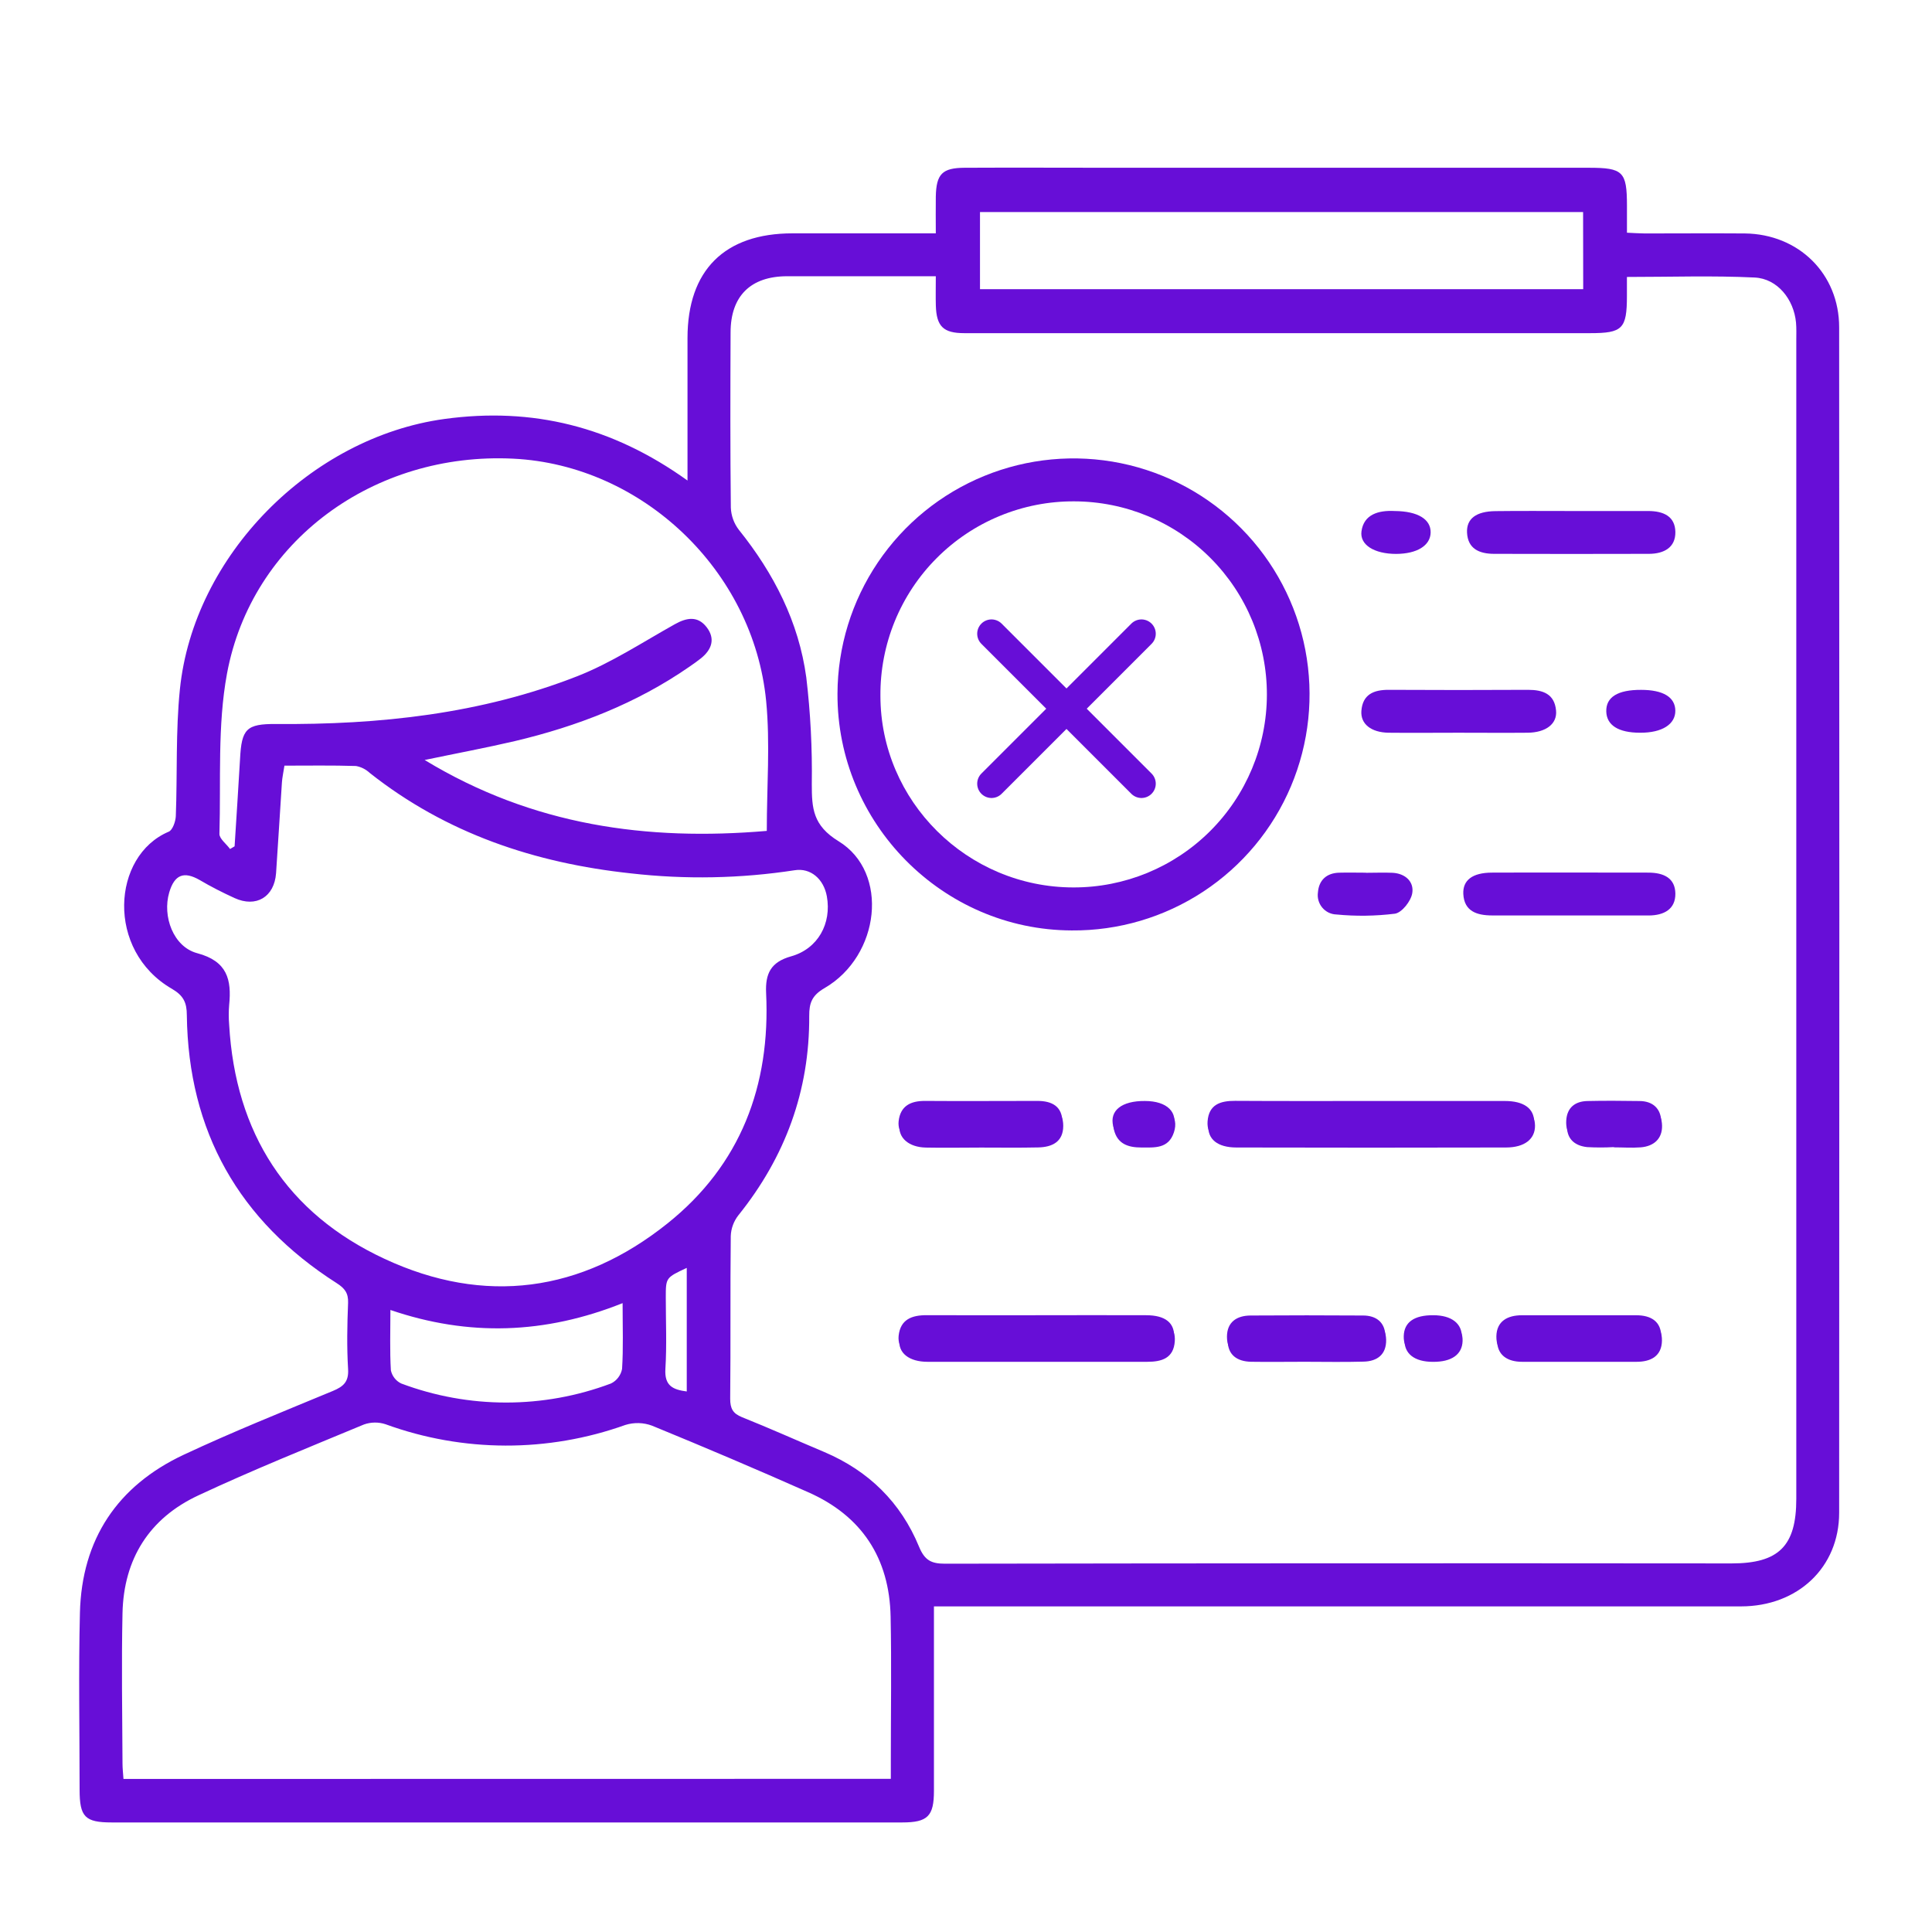 <svg width="54" height="54" viewBox="0 0 54 54" fill="none" xmlns="http://www.w3.org/2000/svg">
<path d="M19.216 13.431C19.216 12.039 19.216 10.745 19.216 9.451C19.216 7.553 20.252 6.522 22.152 6.522H26.156C26.156 6.151 26.151 5.824 26.156 5.497C26.169 4.864 26.334 4.692 26.964 4.689C28.335 4.682 29.697 4.689 31.062 4.689H44.407C45.364 4.689 45.473 4.795 45.474 5.744V6.504C45.654 6.512 45.812 6.524 45.969 6.525C46.903 6.525 47.835 6.518 48.769 6.525C50.272 6.542 51.405 7.651 51.405 9.149C51.412 20.194 51.412 31.238 51.405 42.282C51.405 43.813 50.245 44.898 48.663 44.899C41.365 44.899 34.068 44.899 26.771 44.899H26.104V45.457C26.104 46.989 26.104 48.522 26.104 50.054C26.104 50.762 25.93 50.938 25.217 50.938C17.854 50.938 10.49 50.938 3.126 50.938C2.374 50.938 2.226 50.783 2.225 50.025C2.225 48.376 2.193 46.726 2.234 45.077C2.285 43.023 3.282 41.53 5.134 40.661C6.505 40.019 7.91 39.456 9.307 38.876C9.606 38.752 9.751 38.615 9.729 38.263C9.692 37.648 9.704 37.03 9.729 36.414C9.739 36.143 9.635 36.008 9.413 35.866C6.678 34.12 5.264 31.624 5.222 28.377C5.222 28.02 5.127 27.826 4.807 27.639C2.953 26.569 3.125 23.915 4.718 23.245C4.824 23.199 4.908 22.962 4.914 22.81C4.959 21.63 4.908 20.441 5.028 19.268C5.409 15.525 8.687 12.224 12.418 11.711C14.879 11.373 17.108 11.918 19.216 13.431ZM26.156 7.721C24.727 7.721 23.364 7.721 22.002 7.721C20.98 7.721 20.42 8.276 20.42 9.292C20.413 10.925 20.409 12.561 20.427 14.189C20.436 14.413 20.514 14.63 20.651 14.808C21.629 16.026 22.325 17.383 22.536 18.934C22.654 19.924 22.705 20.922 22.69 21.92C22.69 22.593 22.72 23.073 23.439 23.513C24.863 24.384 24.599 26.716 23.047 27.617C22.697 27.82 22.616 28.03 22.618 28.395C22.63 30.489 21.946 32.34 20.636 33.97C20.507 34.136 20.433 34.338 20.425 34.547C20.408 36.063 20.425 37.58 20.409 39.094C20.409 39.367 20.482 39.508 20.742 39.612C21.514 39.92 22.273 40.262 23.038 40.584C24.28 41.112 25.177 41.992 25.687 43.23C25.844 43.609 26.025 43.706 26.412 43.706C33.742 43.694 41.071 43.691 48.399 43.698C49.719 43.698 50.207 43.211 50.207 41.894V9.515C50.207 9.349 50.214 9.181 50.199 9.015C50.139 8.37 49.683 7.789 49.045 7.757C47.871 7.7 46.692 7.741 45.473 7.741C45.473 7.943 45.473 8.106 45.473 8.269C45.473 9.192 45.35 9.312 44.443 9.312H35.2C32.452 9.312 29.703 9.312 26.954 9.312C26.365 9.312 26.175 9.123 26.157 8.542C26.15 8.298 26.156 8.049 26.156 7.721ZM24.899 49.719V49.181C24.899 47.85 24.92 46.517 24.893 45.186C24.86 43.549 24.087 42.368 22.585 41.706C21.142 41.066 19.689 40.448 18.227 39.849C17.988 39.759 17.725 39.752 17.481 39.827C15.313 40.603 12.942 40.597 10.779 39.809C10.582 39.743 10.368 39.745 10.172 39.815C8.622 40.459 7.064 41.086 5.543 41.797C4.172 42.436 3.457 43.574 3.424 45.09C3.394 46.487 3.417 47.887 3.424 49.286C3.424 49.429 3.441 49.572 3.451 49.722L24.899 49.719ZM7.95 21.4C7.917 21.611 7.889 21.737 7.88 21.866C7.823 22.71 7.775 23.561 7.716 24.408C7.666 25.073 7.158 25.376 6.556 25.101C6.224 24.949 5.898 24.784 5.581 24.597C5.14 24.344 4.877 24.445 4.73 24.944C4.534 25.609 4.843 26.464 5.512 26.642C6.355 26.866 6.476 27.381 6.405 28.092C6.39 28.274 6.39 28.457 6.405 28.64C6.579 31.667 8.013 33.913 10.748 35.185C13.544 36.487 16.252 36.12 18.658 34.194C20.701 32.561 21.538 30.343 21.413 27.754C21.388 27.216 21.542 26.889 22.111 26.73C22.864 26.519 23.247 25.81 23.111 25.054C23.023 24.566 22.656 24.253 22.214 24.323C20.698 24.556 19.157 24.585 17.633 24.411C14.951 24.123 12.474 23.297 10.331 21.601C10.225 21.502 10.093 21.436 9.951 21.41C9.288 21.389 8.625 21.4 7.95 21.4ZM11.869 21.242C14.895 23.079 18.092 23.509 21.432 23.224C21.432 21.98 21.529 20.776 21.414 19.594C21.058 15.941 17.944 12.998 14.348 12.82C10.453 12.627 7.032 15.12 6.344 18.831C6.075 20.288 6.177 21.813 6.133 23.309C6.133 23.445 6.327 23.587 6.43 23.73L6.557 23.655C6.608 22.842 6.662 22.031 6.709 21.218C6.751 20.375 6.884 20.23 7.716 20.236C10.601 20.259 13.442 19.957 16.144 18.897C17.093 18.523 17.965 17.948 18.864 17.446C19.196 17.26 19.504 17.209 19.752 17.532C20 17.855 19.894 18.157 19.592 18.4C19.486 18.483 19.381 18.559 19.269 18.635C17.784 19.665 16.13 20.302 14.386 20.715C13.589 20.901 12.78 21.052 11.869 21.242ZM44.248 5.927H27.391V8.082H44.251L44.248 5.927ZM17.402 36.423C15.232 37.29 13.098 37.361 10.912 36.614C10.912 37.206 10.893 37.756 10.925 38.301C10.942 38.38 10.977 38.455 11.027 38.519C11.077 38.583 11.141 38.634 11.214 38.669C13.104 39.379 15.188 39.379 17.077 38.669C17.157 38.63 17.227 38.573 17.28 38.502C17.334 38.431 17.371 38.349 17.387 38.262C17.424 37.685 17.402 37.102 17.402 36.423ZM19.195 35.438C18.61 35.711 18.609 35.711 18.609 36.268C18.609 36.932 18.639 37.597 18.598 38.259C18.568 38.736 18.809 38.841 19.195 38.892V35.438Z" fill="#670ED7"/>
<path d="M23.408 19.385C23.413 18.079 23.805 16.804 24.536 15.721C25.266 14.639 26.301 13.797 27.51 13.303C28.718 12.809 30.047 12.685 31.326 12.946C32.606 13.208 33.779 13.843 34.697 14.772C35.615 15.7 36.237 16.881 36.484 18.163C36.73 19.446 36.591 20.773 36.083 21.976C35.575 23.179 34.721 24.204 33.63 24.922C32.539 25.639 31.26 26.017 29.954 26.006C26.341 25.994 23.392 23.01 23.408 19.385ZM30.025 14.013C29.312 14.009 28.604 14.148 27.945 14.42C27.285 14.692 26.686 15.092 26.182 15.598C25.678 16.103 25.279 16.704 25.009 17.364C24.739 18.025 24.603 18.733 24.608 19.446C24.608 22.393 27.034 24.802 30.002 24.804C31.433 24.807 32.807 24.242 33.821 23.232C34.835 22.222 35.407 20.851 35.41 19.42C35.413 17.989 34.847 16.615 33.837 15.601C32.828 14.587 31.456 14.016 30.025 14.013Z" fill="#670ED7"/>
<path d="M38.339 30.877C39.587 30.877 40.834 30.877 42.081 30.877C42.618 30.877 42.899 31.088 42.904 31.461C42.908 31.835 42.615 32.072 42.095 32.073C39.583 32.079 37.072 32.079 34.56 32.073C34.033 32.073 33.747 31.842 33.774 31.45C33.808 30.973 34.134 30.872 34.546 30.874C35.811 30.881 37.074 30.877 38.339 30.877Z" fill="#670ED7"/>
<path d="M29.016 36.866C30.03 36.866 31.044 36.86 32.059 36.866C32.598 36.866 32.863 37.085 32.836 37.486C32.804 37.968 32.467 38.063 32.062 38.063C30.017 38.063 27.972 38.063 25.927 38.063C25.411 38.063 25.099 37.818 25.139 37.441C25.188 36.98 25.512 36.862 25.923 36.864C26.954 36.869 27.985 36.866 29.016 36.866Z" fill="#670ED7"/>
<path d="M43.897 25.587H41.709C41.273 25.587 40.925 25.468 40.9 24.988C40.881 24.601 41.156 24.392 41.697 24.39C43.154 24.384 44.612 24.39 46.069 24.39C46.506 24.39 46.822 24.545 46.827 24.978C46.831 25.412 46.51 25.586 46.083 25.588C45.352 25.589 44.626 25.587 43.897 25.587Z" fill="#670ED7"/>
<path d="M43.929 14.283C44.641 14.283 45.353 14.283 46.064 14.283C46.5 14.283 46.819 14.434 46.827 14.868C46.834 15.302 46.51 15.479 46.088 15.48C44.648 15.484 43.206 15.484 41.764 15.48C41.342 15.48 41.026 15.336 41.004 14.887C40.986 14.499 41.257 14.292 41.798 14.286C42.505 14.277 43.218 14.283 43.929 14.283Z" fill="#670ED7"/>
<path d="M40.754 20.48C40.104 20.48 39.455 20.487 38.807 20.48C38.323 20.471 38.024 20.235 38.051 19.87C38.086 19.408 38.396 19.279 38.817 19.281C40.115 19.288 41.413 19.288 42.711 19.281C43.126 19.281 43.449 19.395 43.492 19.858C43.529 20.231 43.212 20.474 42.7 20.48C42.051 20.486 41.402 20.48 40.754 20.48Z" fill="#670ED7"/>
<path d="M44.16 36.867H45.758C46.164 36.867 46.458 37.037 46.452 37.471C46.445 37.904 46.143 38.063 45.741 38.063C44.674 38.063 43.609 38.063 42.544 38.063C42.137 38.063 41.84 37.88 41.845 37.455C41.85 37.03 42.161 36.864 42.561 36.867H44.16Z" fill="#670ED7"/>
<path d="M27.42 32.075C26.905 32.075 26.389 32.086 25.874 32.075C25.403 32.064 25.101 31.805 25.141 31.442C25.189 31.015 25.477 30.874 25.88 30.876C26.927 30.883 27.974 30.876 29.021 30.876C29.425 30.876 29.719 31.026 29.718 31.471C29.716 31.916 29.406 32.064 29.016 32.071C28.482 32.083 27.948 32.075 27.42 32.075Z" fill="#670ED7"/>
<path d="M36.464 38.062C35.964 38.062 35.465 38.07 34.965 38.062C34.582 38.053 34.312 37.874 34.316 37.464C34.319 37.053 34.592 36.875 34.974 36.873C36.022 36.867 37.071 36.867 38.12 36.873C38.486 36.873 38.733 37.062 38.743 37.444C38.752 37.853 38.501 38.05 38.11 38.058C37.563 38.074 37.019 38.062 36.464 38.062Z" fill="#670ED7"/>
<path d="M45.108 32.062C44.859 32.076 44.609 32.076 44.36 32.062C43.998 32.022 43.775 31.817 43.8 31.43C43.821 31.07 44.045 30.893 44.391 30.884C44.874 30.873 45.357 30.878 45.84 30.884C46.219 30.884 46.448 31.095 46.455 31.463C46.463 31.831 46.222 32.04 45.857 32.069C45.609 32.088 45.358 32.069 45.108 32.069V32.062Z" fill="#670ED7"/>
<path d="M38.179 24.395C38.428 24.395 38.677 24.384 38.925 24.395C39.281 24.415 39.526 24.645 39.473 24.965C39.437 25.186 39.183 25.509 38.989 25.538C38.446 25.605 37.897 25.613 37.353 25.56C37.277 25.558 37.202 25.539 37.133 25.506C37.065 25.472 37.004 25.424 36.956 25.366C36.907 25.307 36.871 25.238 36.851 25.165C36.83 25.091 36.826 25.015 36.837 24.939C36.864 24.601 37.078 24.401 37.432 24.392C37.681 24.385 37.93 24.392 38.179 24.392V24.395Z" fill="#670ED7"/>
<path d="M32.021 30.877C32.645 30.877 32.964 31.188 32.811 31.651C32.658 32.114 32.269 32.073 31.9 32.073C31.531 32.073 31.232 31.973 31.136 31.578C31.03 31.143 31.377 30.873 32.021 30.877Z" fill="#670ED7"/>
<path d="M40.051 38.064C39.535 38.064 39.246 37.837 39.257 37.449C39.269 37.061 39.548 36.862 40.083 36.865C40.594 36.865 40.892 37.098 40.88 37.479C40.869 37.861 40.571 38.068 40.051 38.064Z" fill="#670ED7"/>
<path d="M45.871 19.282C46.485 19.282 46.821 19.485 46.826 19.862C46.831 20.238 46.463 20.484 45.84 20.48C45.233 20.48 44.906 20.269 44.896 19.887C44.885 19.484 45.216 19.279 45.871 19.282Z" fill="#670ED7"/>
<path d="M38.98 14.283C39.632 14.288 39.992 14.515 39.987 14.882C39.981 15.249 39.607 15.479 39.024 15.482C38.411 15.482 38.001 15.229 38.054 14.849C38.118 14.383 38.52 14.258 38.98 14.283Z" fill="#670ED7"/>
<path d="M38.316 30.773C39.564 30.773 40.812 30.773 42.059 30.773C42.596 30.773 42.877 30.983 42.881 31.357C42.885 31.73 42.592 31.968 42.072 31.969C39.561 31.974 37.049 31.974 34.538 31.969C34.01 31.969 33.724 31.738 33.752 31.345C33.786 30.869 34.111 30.767 34.524 30.769C35.788 30.777 37.052 30.773 38.316 30.773Z" fill="#670ED7"/>
<path d="M28.994 36.761C30.007 36.761 31.022 36.756 32.036 36.761C32.575 36.761 32.84 36.98 32.814 37.381C32.781 37.863 32.444 37.958 32.039 37.958C29.994 37.958 27.949 37.958 25.904 37.958C25.39 37.958 25.078 37.714 25.117 37.337C25.165 36.876 25.489 36.758 25.9 36.76C26.932 36.764 27.962 36.761 28.994 36.761Z" fill="#670ED7"/>
<path d="M44.138 36.762H45.736C46.142 36.762 46.437 36.933 46.431 37.368C46.426 37.802 46.122 37.958 45.719 37.958C44.653 37.958 43.587 37.958 42.523 37.958C42.115 37.958 41.818 37.777 41.824 37.352C41.831 36.927 42.136 36.761 42.539 36.762H44.138Z" fill="#670ED7"/>
<path d="M27.396 31.971C26.88 31.971 26.364 31.981 25.85 31.971C25.378 31.958 25.077 31.7 25.117 31.338C25.165 30.911 25.452 30.769 25.855 30.771C26.902 30.779 27.95 30.771 28.997 30.771C29.401 30.771 29.694 30.922 29.693 31.366C29.692 31.81 29.383 31.959 28.992 31.966C28.46 31.978 27.928 31.971 27.396 31.971Z" fill="#670ED7"/>
<path d="M36.442 37.957C35.942 37.957 35.444 37.966 34.945 37.957C34.561 37.949 34.292 37.769 34.294 37.359C34.296 36.949 34.57 36.772 34.952 36.769C36 36.762 37.049 36.762 38.098 36.769C38.464 36.769 38.712 36.957 38.721 37.339C38.731 37.748 38.479 37.946 38.089 37.954C37.547 37.969 36.992 37.957 36.442 37.957Z" fill="#670ED7"/>
<path d="M45.086 31.957C44.837 31.969 44.587 31.967 44.337 31.952C43.975 31.912 43.753 31.706 43.777 31.319C43.798 30.959 44.023 30.782 44.369 30.774C44.852 30.763 45.335 30.767 45.818 30.774C46.197 30.774 46.425 30.985 46.433 31.353C46.44 31.721 46.2 31.931 45.835 31.958C45.587 31.977 45.336 31.958 45.086 31.958V31.957Z" fill="#670ED7"/>
<path d="M31.999 30.773C32.623 30.773 32.941 31.089 32.789 31.548C32.636 32.007 32.246 31.97 31.877 31.97C31.508 31.97 31.21 31.869 31.114 31.475C31.007 31.039 31.354 30.768 31.999 30.773Z" fill="#670ED7"/>
<path d="M40.029 37.96C39.512 37.96 39.223 37.733 39.235 37.344C39.246 36.956 39.526 36.758 40.06 36.761C40.572 36.761 40.87 36.994 40.858 37.376C40.846 37.758 40.549 37.969 40.029 37.96Z" fill="#670ED7"/>
<path d="M31.904 17.713L27.713 21.904" stroke="#670ED7" stroke-width="0.8" stroke-linecap="round" stroke-linejoin="round"/>
<path d="M27.713 17.713L31.904 21.904" stroke="#670ED7" stroke-width="0.8" stroke-linecap="round" stroke-linejoin="round"/>
</svg>
